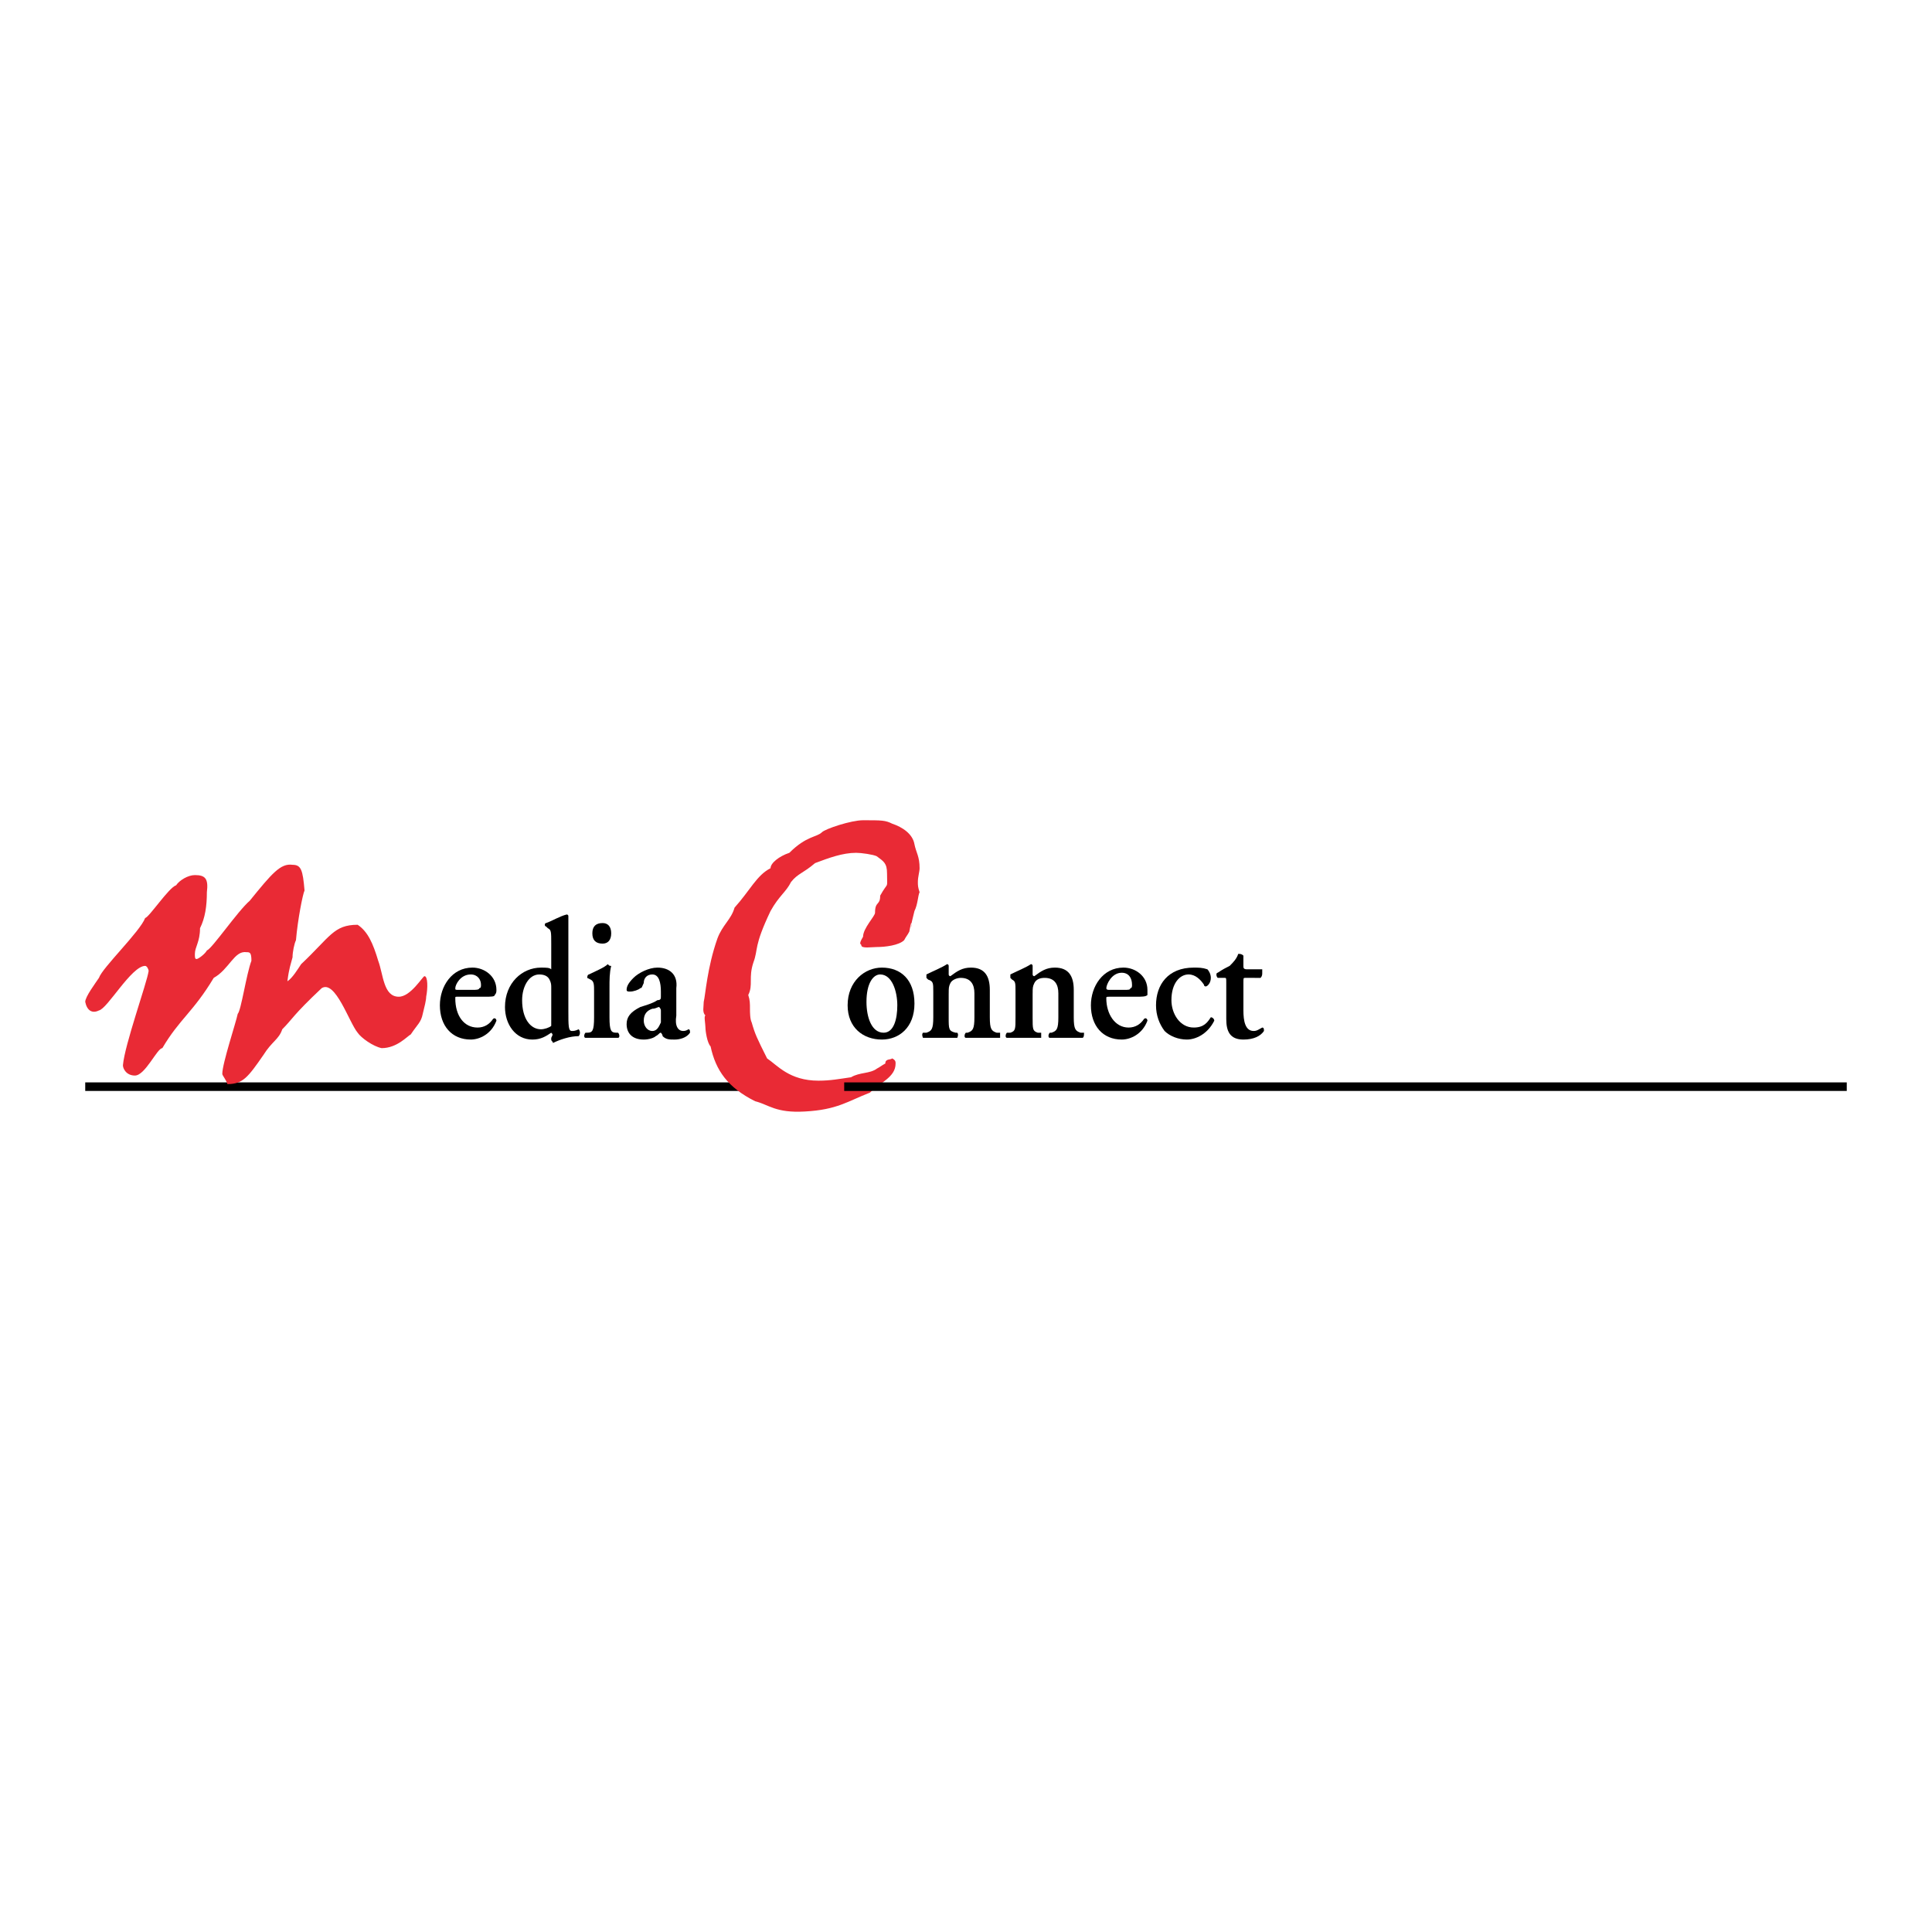 <?xml version="1.0" encoding="utf-8"?>
<!-- Generator: Adobe Illustrator 13.0.0, SVG Export Plug-In . SVG Version: 6.00 Build 14948)  -->
<!DOCTYPE svg PUBLIC "-//W3C//DTD SVG 1.0//EN" "http://www.w3.org/TR/2001/REC-SVG-20010904/DTD/svg10.dtd">
<svg version="1.0" id="Layer_1" xmlns="http://www.w3.org/2000/svg" xmlns:xlink="http://www.w3.org/1999/xlink" x="0px" y="0px"
	 width="192.756px" height="192.756px" viewBox="0 0 192.756 192.756" enable-background="new 0 0 192.756 192.756"
	 xml:space="preserve">
<g>
	<polygon fill-rule="evenodd" clip-rule="evenodd" fill="#FFFFFF" points="0,0 192.756,0 192.756,192.756 0,192.756 0,0 	"/>
	<polygon fill-rule="evenodd" clip-rule="evenodd" points="8.504,108.844 77.389,108.844 77.389,107.99 8.504,107.99 8.504,108.844 
			"/>
	<path fill-rule="evenodd" clip-rule="evenodd" d="M48.331,99.443c0.684,0,1.026,0,1.026-0.172c0.171-0.17,0.171-0.342,0.171-0.512
		c0-1.367-1.197-2.222-2.393-2.222c-2.051,0-3.248,1.88-3.248,3.761c0,2.051,1.196,3.418,3.077,3.418
		c0.854,0,2.051-0.514,2.564-1.881c0-0.17-0.171-0.342-0.342-0.17c-0.342,0.512-0.855,0.854-1.539,0.854
		c-1.367,0-2.222-1.195-2.222-2.906c0-0.17,0-0.17,0.171-0.17H48.331L48.331,99.443z M45.767,98.76c-0.342,0-0.342,0-0.342-0.172
		c0-0.342,0.513-1.367,1.539-1.367c0.684,0,1.025,0.514,1.025,1.025c0,0.172,0,0.342-0.171,0.342c0,0.172-0.342,0.172-0.684,0.172
		H45.767L45.767,98.76z"/>
	<path fill-rule="evenodd" clip-rule="evenodd" d="M56.706,93.803c0-0.684,0-1.709,0-2.393c0-0.171-0.171-0.171-0.171-0.171
		c-0.684,0.171-1.538,0.684-2.051,0.854c-0.171,0-0.171,0.342,0,0.342l0.171,0.171c0.342,0.171,0.342,0.342,0.342,1.539v2.222
		c0,0.171,0,0.171,0,0.342c-0.171-0.171-0.513-0.171-1.025-0.171c-1.88,0-3.59,1.539-3.59,3.931c0,1.709,1.026,3.248,2.735,3.248
		c0.855,0,1.368-0.342,1.88-0.684l0,0c0.171,0.17,0.171,0.17,0,0.512v0.172c0,0.17,0.171,0.17,0.171,0.342
		c0.684-0.342,1.709-0.684,2.564-0.684c0.171-0.172,0.171-0.514,0-0.684c-0.342,0.17-0.513,0.17-0.684,0.17
		c-0.342,0-0.342-0.512-0.342-2.051V93.803L56.706,93.803z M54.997,101.836c0,0.342,0,0.514,0,0.514
		c-0.171,0.17-0.684,0.342-1.025,0.342c-1.026,0-1.88-1.025-1.88-2.906c0-1.367,0.684-2.564,1.709-2.564
		c0.513,0,0.855,0.172,1.026,0.514s0.171,0.512,0.171,0.854V101.836L54.997,101.836z"/>
	<path fill-rule="evenodd" clip-rule="evenodd" d="M60.809,98.588c0-0.854,0-1.537,0.171-2.221c-0.171,0-0.171,0-0.342-0.171
		c-0.342,0.342-1.197,0.684-1.88,1.025c-0.171,0-0.171,0.342-0.171,0.342l0.342,0.172c0.342,0.17,0.342,0.512,0.342,1.195v2.564
		c0,1.367-0.171,1.539-0.684,1.539h-0.171c-0.171,0.17-0.171,0.512,0,0.512c0.513,0,1.025,0,1.539,0c0.684,0,1.196,0,1.709,0
		c0.171,0,0.171-0.342,0-0.512h-0.171c-0.513,0-0.684-0.172-0.684-1.539V98.588L60.809,98.588z M60.125,94.145
		c0.513,0,0.854-0.342,0.854-1.026c0-0.684-0.342-1.025-0.854-1.025c-0.684,0-1.026,0.342-1.026,1.025
		C59.099,93.803,59.441,94.145,60.125,94.145L60.125,94.145z"/>
	<path fill-rule="evenodd" clip-rule="evenodd" d="M67.475,98.588c0.171-1.367-0.684-2.05-1.88-2.05
		c-0.854,0-1.88,0.513-2.393,1.025c-0.513,0.514-0.684,0.855-0.684,1.197c0,0.17,0.171,0.17,0.342,0.17
		c0.342,0,0.854-0.17,1.025-0.342c0.171,0,0.171-0.17,0.342-0.512c0-0.514,0.342-0.855,0.855-0.855c0.684,0,0.854,0.855,0.854,1.709
		v0.514c0,0.17,0,0.342-0.342,0.342c-0.513,0.342-1.197,0.514-1.709,0.684c-1.025,0.514-1.367,1.025-1.367,1.709
		c0,0.855,0.513,1.539,1.709,1.539c0.513,0,1.026-0.172,1.197-0.342c0.342-0.172,0.342-0.342,0.513-0.342
		c0,0,0.171,0.17,0.171,0.342c0.342,0.342,0.684,0.342,1.196,0.342c0.513,0,1.197-0.172,1.539-0.684c0-0.172,0-0.342-0.171-0.342
		c0,0-0.171,0.17-0.513,0.17c-0.513,0-0.855-0.512-0.684-1.537V98.588L67.475,98.588z M65.937,102.008
		c-0.171,0.342-0.342,0.854-0.854,0.854c-0.513,0-0.855-0.512-0.855-1.025c0-0.684,0.342-1.025,0.855-1.195
		c0.342,0,0.513-0.172,0.684-0.172c0,0,0.171,0.172,0.171,0.342V102.008L65.937,102.008z"/>
	<path fill-rule="evenodd" clip-rule="evenodd" d="M87.987,96.538c-1.709,0-3.419,1.367-3.419,3.761
		c0,2.221,1.539,3.418,3.419,3.418c1.709,0,3.248-1.197,3.248-3.59S89.867,96.538,87.987,96.538L87.987,96.538z M86.448,99.955
		c0-1.879,0.684-2.734,1.368-2.734c1.196,0,1.709,1.709,1.709,3.078c0,1.367-0.342,2.734-1.367,2.734
		C86.961,103.033,86.448,101.494,86.448,99.955L86.448,99.955z"/>
	<path fill-rule="evenodd" clip-rule="evenodd" fill="#E92A35" d="M89.354,106.109c0-0.17,0-0.342-0.342-0.512
		c-0.171,0.17-0.684,0-0.684,0.512c-0.342,0.172-0.513,0.342-0.855,0.514c-0.684,0.512-1.709,0.342-2.563,0.854
		c-1.197,0.172-2.051,0.342-3.248,0.342c-2.906,0-4.102-1.537-5.128-2.221c-1.025-2.053-1.196-2.395-1.538-3.59
		c-0.171-0.342-0.171-1.025-0.171-1.367c0-0.514,0-0.855-0.171-1.369c0.513-1.025,0-1.709,0.513-3.247
		c0.513-1.368,0-1.539,1.709-5.128c0.855-1.539,1.539-1.88,2.051-2.906c0.684-0.855,1.197-0.855,2.393-1.88
		c1.368-0.513,2.735-1.026,4.103-1.026c0.513,0,1.709,0.171,2.051,0.342c0.684,0.513,1.026,0.684,1.026,1.709
		c0,1.709,0.171,0.684-0.684,2.222c0,1.025-0.513,0.513-0.513,1.709c0,0.342-1.196,1.538-1.196,2.393
		c-0.513,0.854-0.171,0.684-0.171,0.854c0,0.342,1.025,0.171,1.538,0.171c0.855,0,2.222-0.171,2.735-0.684
		c0.171-0.342,0.342-0.513,0.513-0.855c0.342-1.88,0.171,0,0.171-0.513c0-0.171,0.171-0.854,0.342-1.538
		c0.342-0.684,0.342-1.539,0.513-1.88c-0.171-0.513-0.171-0.684-0.171-1.025c0-0.513,0.171-1.026,0.171-1.368
		c0-1.196-0.342-1.539-0.513-2.393c-0.171-1.025-1.197-1.709-2.222-2.051c-0.684-0.342-1.025-0.342-2.906-0.342
		c-1.196,0-3.76,0.855-4.103,1.197c-0.513,0.513-1.538,0.342-3.248,2.051c-1.025,0.342-1.88,1.026-1.88,1.539
		c-1.367,0.684-2.051,2.222-3.589,3.931c-0.342,1.197-1.196,1.709-1.709,3.077c-1.025,2.906-1.196,5.64-1.367,6.323
		c0,0.514-0.171,1.027,0.171,1.369c-0.171,0,0,0.854,0,1.195s0.171,1.539,0.513,1.881c0.513,2.393,1.709,4.102,4.444,5.471
		c1.367,0.342,2.051,1.195,4.957,1.025c3.248-0.172,4.273-1.025,6.495-1.881C87.816,107.99,89.354,107.477,89.354,106.109
		L89.354,106.109z"/>
	<path fill-rule="evenodd" clip-rule="evenodd" fill="#E92A35" d="M30.383,88.846c-0.171-2.051-0.342-2.564-1.197-2.564
		c-1.197-0.171-2.051,0.854-4.273,3.589c-1.196,1.026-3.76,4.786-4.273,4.957c-0.171,0.342-0.855,0.854-1.026,0.854
		s-0.171-0.171-0.171-0.513c0-0.684,0.513-1.196,0.513-2.564c0.513-1.025,0.684-2.222,0.684-3.589
		c0.171-1.368-0.171-1.709-1.197-1.709c-0.684,0-1.538,0.513-1.88,1.026c-0.684,0.171-2.735,3.248-3.077,3.248
		c-0.513,1.367-4.273,4.957-4.615,5.982c-0.342,0.514-1.368,1.881-1.368,2.393c0.171,0.855,0.684,1.197,1.368,0.855
		c0.854-0.17,3.248-4.444,4.615-4.444c0.171,0,0.342,0.342,0.342,0.513c-0.171,1.197-2.393,7.351-2.564,9.402
		c0,0.342,0.342,1.025,1.196,1.025c1.025,0,2.222-2.734,2.735-2.734c1.709-2.906,3.077-3.59,5.128-7.01
		c1.538-0.854,2.051-2.734,3.248-2.563c0.342,0,0.513,0,0.513,0.854c-0.513,1.367-1.025,4.957-1.367,5.299
		c-0.171,0.855-1.539,4.957-1.539,5.982c0,0.172,0.342,0.514,0.513,1.025c1.539,0,2.051-0.684,3.59-2.904
		c0.854-1.369,1.538-1.539,1.88-2.564c1.026-1.025,1.026-1.367,3.932-4.104c1.368-0.854,2.735,3.42,3.59,4.445
		c0.342,0.512,1.538,1.367,2.393,1.539c1.538,0,2.564-1.197,2.906-1.369c0.684-1.025,1.025-1.195,1.196-2.051
		c0.171-0.684,0.342-1.367,0.342-1.709c0.171-0.855,0.171-2.051-0.171-2.051c-0.171,0-1.367,2.051-2.564,2.051
		c-1.538,0-1.538-2.223-2.051-3.59c-0.513-1.709-1.026-2.906-2.051-3.589c-2.393,0-2.735,1.197-5.641,3.932
		c-0.342,0.513-0.855,1.367-1.368,1.708c0.171-1.367,0.342-1.708,0.513-2.393c0-0.513,0.171-1.367,0.342-1.709
		C29.7,91.751,30.212,89.188,30.383,88.846L30.383,88.846z"/>
	<path fill-rule="evenodd" clip-rule="evenodd" d="M94.653,99.102c0-0.514,0-0.684,0.171-1.025s0.684-0.514,1.026-0.514
		c1.025,0,1.367,0.684,1.367,1.539v2.393c0,1.197-0.171,1.367-0.684,1.539h-0.171c-0.171,0.17-0.171,0.512,0,0.512
		c0.513,0,1.025,0,1.538,0c0.684,0,1.196,0,1.88,0c0,0,0-0.342,0-0.512h-0.342c-0.513-0.172-0.684-0.342-0.684-1.539V98.76
		c0-1.367-0.513-2.222-1.88-2.222c-0.854,0-1.368,0.342-2.051,0.855c-0.171,0-0.171-0.172-0.171-0.172c0-0.17,0-0.512,0-0.854
		c0,0,0-0.171-0.171-0.171c-0.513,0.342-1.368,0.684-2.051,1.025v0.342l0.171,0.172c0.513,0.17,0.513,0.342,0.513,1.195v2.564
		c0,1.197-0.171,1.367-0.684,1.539h-0.342c-0.171,0.17,0,0.512,0,0.512c0.684,0,1.197,0,1.709,0s1.196,0,1.709,0
		c0,0,0.171-0.342,0-0.512h-0.171c-0.684-0.172-0.684-0.342-0.684-1.539V99.102L94.653,99.102z"/>
	<path fill-rule="evenodd" clip-rule="evenodd" d="M103.028,99.102c0-0.514,0-0.684,0.171-1.025s0.513-0.514,1.025-0.514
		c1.025,0,1.368,0.684,1.368,1.539v2.393c0,1.197-0.171,1.367-0.685,1.539h-0.171c-0.171,0.17-0.171,0.512,0,0.512
		c0.513,0,1.026,0,1.539,0c0.684,0,1.196,0,1.709,0c0.171,0,0.171-0.342,0.171-0.512h-0.342c-0.513-0.172-0.684-0.342-0.684-1.539
		V98.76c0-1.367-0.513-2.222-1.881-2.222c-0.854,0-1.367,0.342-2.051,0.855c-0.171,0-0.171-0.172-0.171-0.172
		c0-0.17,0-0.512,0-0.854c0,0,0-0.171-0.171-0.171c-0.513,0.342-1.367,0.684-2.051,1.025v0.342l0.171,0.172
		c0.342,0.17,0.342,0.342,0.342,1.195v2.564c0,1.197,0,1.367-0.513,1.539h-0.342c-0.171,0.17-0.171,0.512,0,0.512
		c0.684,0,1.196,0,1.709,0s1.025,0,1.709,0c0,0,0-0.342,0-0.512h-0.342c-0.513-0.172-0.513-0.342-0.513-1.539V99.102L103.028,99.102
		z"/>
	<path fill-rule="evenodd" clip-rule="evenodd" d="M113.284,99.443c0.684,0,1.025,0,1.196-0.172c0-0.17,0-0.342,0-0.512
		c0-1.367-1.196-2.222-2.393-2.222c-2.051,0-3.248,1.88-3.248,3.761c0,2.051,1.197,3.418,3.077,3.418
		c0.854,0,2.051-0.514,2.563-1.881c0-0.17-0.171-0.342-0.342-0.17c-0.342,0.512-0.854,0.854-1.538,0.854
		c-1.367,0-2.222-1.367-2.222-2.906c0-0.17,0-0.17,0.342-0.17H113.284L113.284,99.443z M110.721,98.76c-0.171,0-0.342,0-0.342-0.172
		c0-0.342,0.513-1.537,1.538-1.537c0.684,0,1.025,0.512,1.025,1.195c0,0.172,0,0.342-0.171,0.342c0,0.172-0.171,0.172-0.684,0.172
		H110.721L110.721,98.76z"/>
	<path fill-rule="evenodd" clip-rule="evenodd" d="M119.096,96.538c-2.563,0-3.76,1.708-3.76,3.761c0,1.025,0.342,1.879,0.854,2.562
		c0.513,0.514,1.367,0.855,2.222,0.855s2.052-0.514,2.735-1.881c0-0.17-0.171-0.342-0.342-0.342
		c-0.342,0.514-0.685,1.025-1.71,1.025c-1.367,0-2.222-1.367-2.222-2.734c0-1.709,0.854-2.564,1.709-2.564
		c0.684,0,1.196,0.514,1.538,1.025c0,0.172,0.172,0.172,0.172,0.172c0.171,0,0.513-0.342,0.513-0.855
		c0-0.342-0.171-0.683-0.342-0.854C119.95,96.538,119.608,96.538,119.096,96.538L119.096,96.538z"/>
	<path fill-rule="evenodd" clip-rule="evenodd" d="M125.763,97.562c0.171-0.17,0.171-0.342,0.171-0.512c0-0.171,0-0.342,0-0.342
		h-1.539c-0.342,0-0.342-0.171-0.342-0.342v-1.026c-0.171-0.171-0.342-0.171-0.513-0.171c-0.171,0.513-0.513,0.855-0.854,1.197
		c-0.342,0.171-0.684,0.342-1.196,0.684c-0.171,0-0.171,0.342,0,0.512h0.684c0.171,0,0.171,0,0.171,0.514v3.59
		c0,1.195,0.342,2.051,1.709,2.051c1.025,0,1.71-0.342,2.052-0.855c0-0.17,0-0.342-0.171-0.342
		c-0.342,0.172-0.514,0.342-0.855,0.342c-0.854,0-1.025-1.025-1.025-2.051v-2.734c0-0.514,0-0.514,0.171-0.514H125.763
		L125.763,97.562z"/>
	<polygon fill-rule="evenodd" clip-rule="evenodd" points="84.226,108.844 184.252,108.844 184.252,107.99 84.226,107.99 
		84.226,108.844 	"/>
</g>
</svg>
